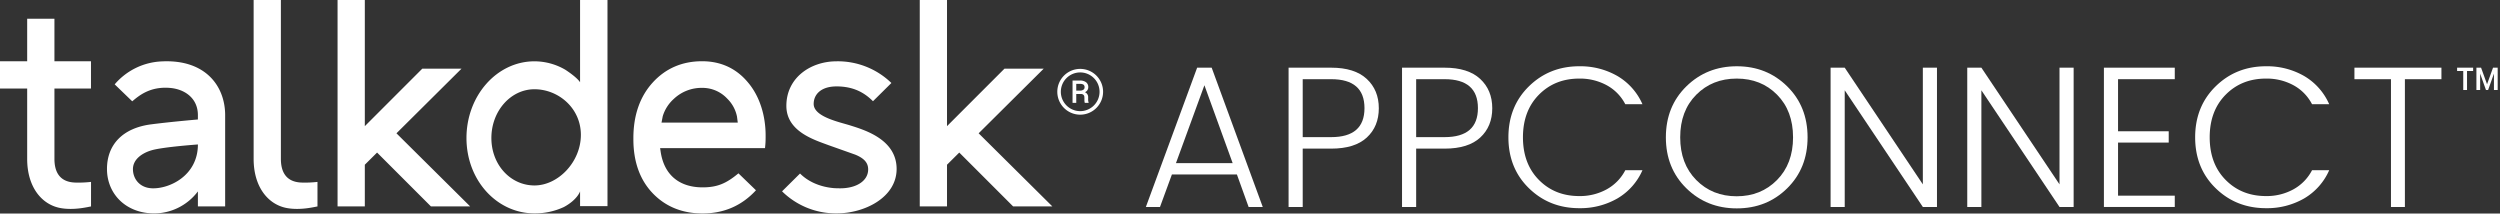 <svg id="Layer_1" data-name="Layer 1" xmlns="http://www.w3.org/2000/svg" viewBox="0 0 1475 126"><rect x="0" y="0" width="1475" height="126" fill="#333333" stroke="none"/><defs><style>.cls-1{fill:#fff;}</style></defs><path class="cls-1" d="M736.681,122.112l-6.907-19.175H691.424l-7.027,19.175h-8.337l30.252-82.18h8.575l30.133,82.18Zm-42.876-25.845h33.468l-16.675-45.973Z"/><path class="cls-1" d="M806.355,46.542q7.147,6.61,7.146,17.329,0,10.719-7.087,17.27-7.087,6.552-21.02,6.55H768.6v34.42h-8.337V39.932h25.131Q799.208,39.932,806.355,46.542ZM768.6,80.903h16.794q19.651,0,19.651-17.091,0-17.089-19.651-17.091H768.6Z"/><path class="cls-1" d="M873.29,46.542q7.147,6.61,7.146,17.329,0,10.719-7.087,17.27-7.087,6.552-21.02,6.55H835.535v34.42h-8.337V39.932h25.131Q866.142,39.932,873.29,46.542ZM835.535,80.903h16.794q19.651,0,19.651-17.091,0-17.089-19.651-17.091H835.535Z"/><path class="cls-1" d="M902.052,111.035Q889.963,99.245,889.964,81.022q0-18.223,12.089-30.073,12.088-11.85,29.716-11.851a43.822,43.822,0,0,1,22.451,5.717,36.008,36.008,0,0,1,14.828,16.674h-10.124a26.626,26.626,0,0,0-10.957-11.196,33.057,33.057,0,0,0-16.198-3.93q-14.411,0-23.82,9.528-9.41,9.53-9.408,25.13,0,15.604,9.408,25.13,9.407,9.53,23.82,9.528a32.649,32.649,0,0,0,16.198-3.99,26.98,26.98,0,0,0,10.957-11.255h10.124a35.997,35.997,0,0,1-14.828,16.674,43.817,43.817,0,0,1-22.451,5.717Q914.14,122.827,902.052,111.035Z"/><path class="cls-1" d="M994.952,111.095Q982.862,99.246,982.863,81.022q0-18.223,12.089-30.073,12.088-11.85,29.775-11.851,17.687,0,29.716,11.851,12.029,11.852,12.029,30.073,0,18.222-12.029,30.073-12.031,11.853-29.716,11.851Q1007.041,122.945,994.952,111.095Zm53.477-4.883q9.469-9.586,9.469-25.19,0-15.601-9.409-25.13-9.41-9.527-23.82-9.528-14.411,0-23.88,9.528Q991.319,65.421,991.32,81.022q0,15.604,9.468,25.19,9.469,9.588,23.82,9.587Q1038.959,115.799,1048.428,106.212Z"/><path class="cls-1" d="M1134.479,39.932h8.337v82.18h-8.337L1088.386,53.271v68.841h-8.337V39.932h8.337l46.093,68.841Z"/><path class="cls-1" d="M1215.109,39.932h8.337v82.18h-8.337L1169.016,53.271v68.841h-8.337V39.932h8.337l46.093,68.841Z"/><path class="cls-1" d="M1283.114,39.932V46.721h-33.468v30.728h29.895v6.67h-29.895v31.323h33.468v6.67h-41.805V39.932Z"/><path class="cls-1" d="M1307.231,111.035q-12.089-11.791-12.089-30.013,0-18.223,12.089-30.073Q1319.319,39.099,1336.947,39.098a43.822,43.822,0,0,1,22.451,5.717,36.008,36.008,0,0,1,14.828,16.674h-10.124a26.626,26.626,0,0,0-10.957-11.196,33.057,33.057,0,0,0-16.198-3.93q-14.411,0-23.82,9.528-9.41,9.53-9.408,25.13,0,15.604,9.408,25.13,9.407,9.53,23.82,9.528a32.649,32.649,0,0,0,16.198-3.99,26.98,26.98,0,0,0,10.957-11.255h10.124a35.997,35.997,0,0,1-14.828,16.674,43.817,43.817,0,0,1-22.451,5.717Q1319.319,122.827,1307.231,111.035Z"/><path class="cls-1" d="M1389.114,46.721V39.932h51.333V46.721h-21.558v75.391h-8.218V46.721Z"/><path class="cls-1" d="M178.16,107.717c-9.682-.23-12.436-6.684-12.436-13.984V-0H149.643V93.734c0,16.61,8.537,26.807,19.279,28.947,8.494,1.693,17.529-.859,18.392-.859V107.318A64.481,64.481,0,0,1,178.16,107.717Zm94.123-67.189H249.136l-33.893,33.901V-0H199.162V121.787h16.081V97.19l7.232-7.184,31.78,31.78,23.144.001L233.907,78.649ZM577.399,78.649,615.775,40.528H592.628L558.735,74.429V-0H542.654V121.787h16.081V97.19l7.233-7.184L597.747,121.785l23.144.001ZM95.632,36.218A38.601,38.601,0,0,0,67.664,49.77l10.356,10c3.893-3.235,10.411-8.898,22.307-7.895,8.319.701,16.432,5.779,16.432,16.095v2.521s-15.622,1.328-27.591,2.873c-16.635,2.146-26.045,11.853-26.045,26.351,0,14.584,11.051,26.204,27.983,26.204a32.465,32.465,0,0,0,25.654-12.992v8.837h16.08V67.97C132.84,50.725,121.168,35.014,95.632,36.218Zm-6.06,74.873c-7.225-.337-11.138-5.598-11.138-11.316,0-5.716,5.312-9.447,11.066-11.123,6.718-1.957,27.261-3.421,27.261-3.421C116.76,103.78,99.709,111.564,89.571,111.091Zm-45.02-3.374c-9.682-.23-12.437-6.683-12.437-13.983V52.239H53.679V36.158H32.115V11.04H16.034V36.158H0V52.239H16.034V93.734c0,16.61,8.538,26.806,19.279,28.947,8.494,1.693,17.53-.858,18.392-.858V107.318A64.343,64.343,0,0,1,44.552,107.717ZM342.242-0V48.552s-1.252-2.503-8.649-7.373a36.236,36.236,0,0,0-18.257-5.004c-22.159,0-40.118,20.259-40.118,45.25S293.177,125.897,315.336,125.897a40.594,40.594,0,0,0,17.347-3.746c8.001-4.303,9.559-9.253,9.559-9.253v8.736h16.174V-0ZM315.336,109.415c-14.04,0-25.421-12.102-25.421-27.99s11.381-28.768,25.421-28.768,27.379,11.047,27.379,26.936S329.375,109.415,315.336,109.415ZM441.281,48.609C434.381,40.328,425.277,36.13,414.223,36.13c-11.727,0-21.522,4.228-29.119,12.564-7.573,8.31-11.411,19.354-11.411,32.824v.637c0,13.175,3.799,23.854,11.29,31.742,7.597,7.991,17.538,12.044,29.544,12.044,12.572,0,23.156-4.601,31.487-13.681l-10.338-9.992c-7.188,6.006-12.512,8.276-21.149,8.276-13.385,0-22.632-7.019-24.73-20.966l-.327-2.175h61.886l.2-2.108c.161-1.718.161-3.565.161-5.35C451.716,68.155,448.209,56.751,441.281,48.609Zm-50.987,23.718.722-3.75a22.48,22.48,0,0,1,6.582-10.273,23.763,23.763,0,0,1,16.626-6.459,19.993,19.993,0,0,1,14.877,6.384,20.489,20.489,0,0,1,5.718,10.513l.464,3.585ZM501.601,73.997c-6.396-2.014-21.53-5.08-21.53-12.668,0-5.614,4.321-10.347,13.489-10.347,10.411,0,16.793,4.031,21.501,8.739L525.922,48.965a45.437,45.437,0,0,0-32.361-12.795c-15.231,0-29.604,9.631-29.604,26.278,0,15.126,16.419,20.047,24.922,23.217l15.654,5.552c5.157,2.091,7.683,4.73,7.683,8.717,0,7.157-7.673,11.626-18.064,11.138,0,0-13.062.368-22.133-8.703l-10.609,10.509a45.223,45.223,0,0,0,32.152,13.021c16.631,0,35.442-9.443,35.442-26.217C529.003,82.3,510.208,76.707,501.601,73.997Z"/><path class="cls-1" d="M634.993,55.442v5.248h-2.19v-13.182h4.286a5.898,5.898,0,0,1,3.688,1.017,3.515,3.515,0,0,1,1.311,2.958,3.163,3.163,0,0,1-1.987,2.919,3.1,3.1,0,0,1,1.909,3.168v.947a5.097,5.097,0,0,0,.264,1.925v.248h-2.251a6.213,6.213,0,0,1-.217-1.995,16.149,16.149,0,0,0-.047-1.7q-.25-1.491-2.034-1.553Zm0-1.987H637.415a3.092,3.092,0,0,0,1.801-.541,1.602,1.602,0,0,0,.682-1.346,1.909,1.909,0,0,0-.606-1.6,3.637,3.637,0,0,0-2.157-.472h-2.143Zm2.322,14.203a13.505,13.505,0,1,1,13.505-13.505A13.521,13.521,0,0,1,637.314,67.658Zm0-24.925a11.419,11.419,0,1,0,11.419,11.419A11.432,11.432,0,0,0,637.314,42.733Z"/><path class="cls-1" d="M1459.15,41.908h-3.603V53.082h-2.229V41.908H1449.69V39.923h9.46Zm12.277,1.519-3.431,9.654h-1.274l-3.431-9.63v9.63h-2.205V39.923h2.744l3.528,9.778,3.529-9.778h2.744V53.082h-2.205Z"/></svg>